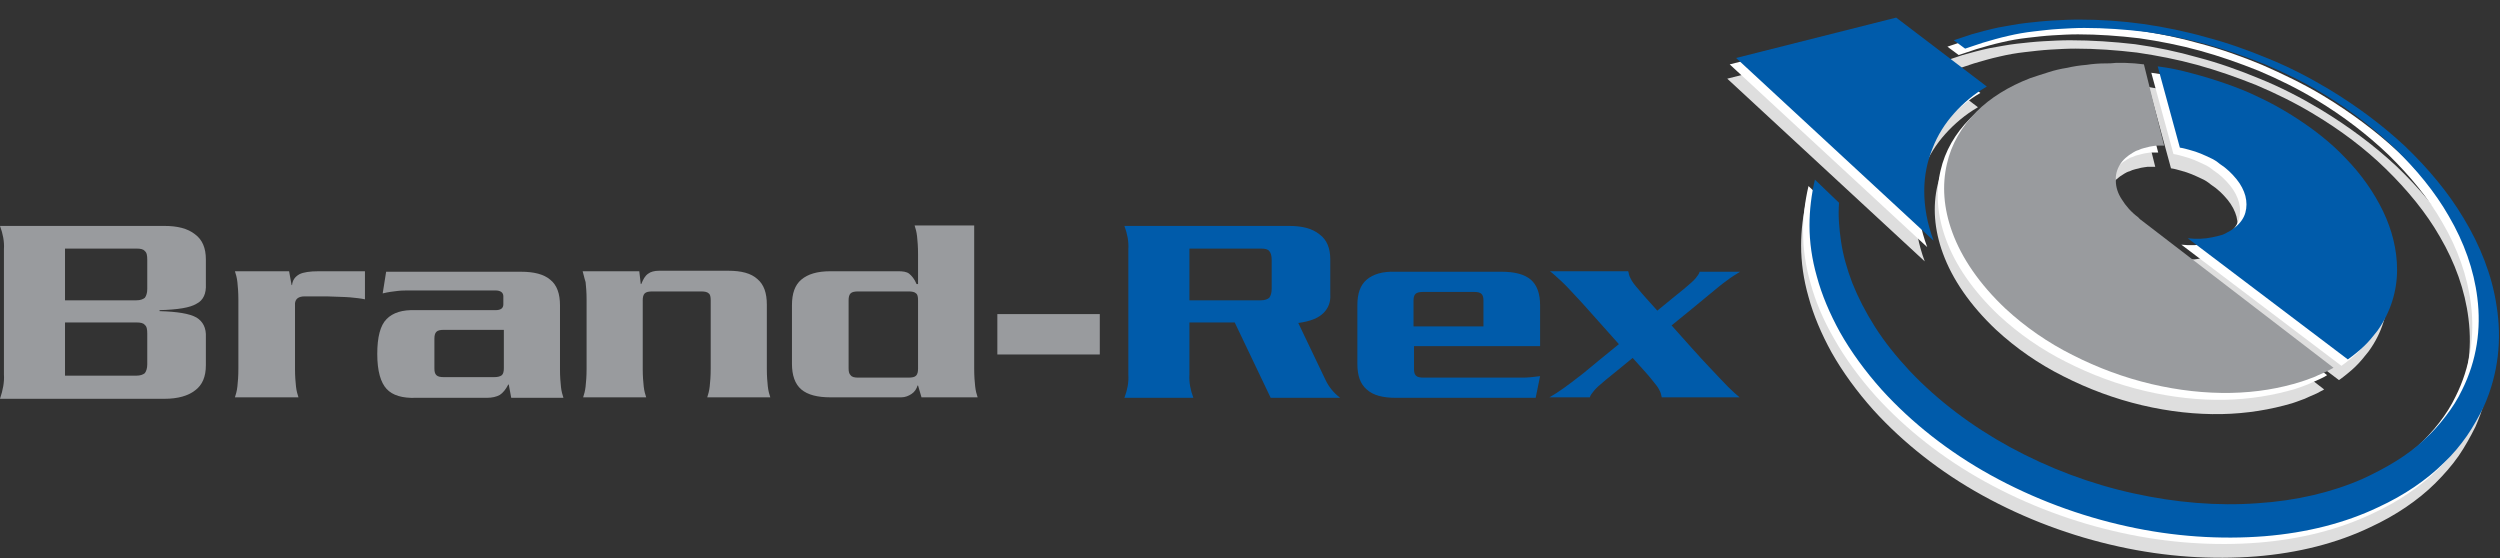 <?xml version="1.0" encoding="utf-8"?>
<!-- Generator: Adobe Illustrator 16.0.2, SVG Export Plug-In . SVG Version: 6.00 Build 0)  -->
<!DOCTYPE svg PUBLIC "-//W3C//DTD SVG 1.1//EN" "http://www.w3.org/Graphics/SVG/1.1/DTD/svg11.dtd">
<svg version="1.1" id="Layer_1" xmlns="http://www.w3.org/2000/svg" xmlns:xlink="http://www.w3.org/1999/xlink" x="0px" y="0px"
	 width="612px" height="136.691px" viewBox="0 325.5 612 136.691" enable-background="new 0 325.5 612 136.691"
	 xml:space="preserve">
<rect x="0" y="325.5" width="612" height="136.691" fill="#333333" stroke="none"/>
<g id="surface1">
	<path fill="#999B9E" d="M15.915,386.234v12.78h17.482c0.965,0,1.567-0.24,2.05-0.603c0.362-0.482,0.603-1.205,0.603-2.17v-7.114
		c0-1.085-0.121-1.808-0.603-2.17c-0.362-0.482-1.085-0.603-2.05-0.603H15.915V386.234z M15.915,404.319v13.142h17.482
		c0.965,0,1.567-0.241,2.05-0.603c0.362-0.482,0.603-1.206,0.603-2.171v-7.475c0-1.085-0.121-1.809-0.603-2.17
		c-0.362-0.482-1.085-0.604-2.05-0.604H15.915V404.319z M0.964,417.22v-30.745c0.121-1.809-0.241-3.737-0.964-5.667h40.27
		c3.135,0,5.667,0.603,7.475,2.05c1.809,1.326,2.652,3.375,2.652,6.148v6.029c0.121,2.291-0.603,3.978-2.291,4.823
		c-1.567,0.964-4.582,1.446-9.042,1.567v0.241c4.34,0.12,7.354,0.603,9.042,1.567c1.567,0.964,2.411,2.531,2.291,4.822v6.872
		c0,2.773-0.844,4.823-2.652,6.149c-1.688,1.326-4.22,2.05-7.475,2.05H0C0.724,420.957,1.085,419.028,0.964,417.22"/>
	<path fill="#999B9E" d="M89.34,391.901v6.873c-1.085-0.241-2.411-0.362-3.617-0.482c-1.327-0.121-3.255-0.121-5.788-0.241h-5.305
		c-1.567,0-2.291,0.603-2.412,1.688v16.036c0,1.809,0.121,3.255,0.241,4.34s0.362,1.93,0.603,2.652H57.511
		c0.241-0.723,0.482-1.567,0.603-2.652s0.241-2.531,0.241-4.34v-16.88c0-1.809-0.121-3.255-0.241-4.34s-0.361-1.929-0.603-2.652
		h13.262l0.603,3.375h0.121c0.121-1.206,0.723-2.049,1.809-2.652c0.964-0.482,2.532-0.723,4.702-0.723H89.34"/>
	<path fill="#999B9E" d="M123.22,406.248h-14.588c-0.844,0-1.447,0.121-1.809,0.482s-0.482,0.965-0.482,1.688v7.234
		c0,0.844,0.121,1.326,0.482,1.688c0.362,0.361,0.964,0.481,1.809,0.481h12.298c0.844,0,1.447-0.12,1.929-0.481
		c0.362-0.362,0.482-0.965,0.482-1.688v-9.404H123.22z M137.085,400.22v15.674c0,1.809,0.121,3.255,0.241,4.341
		c0.121,1.085,0.362,1.929,0.603,2.652h-12.78l-0.603-3.256h-0.121c-0.603,1.206-1.326,2.05-2.049,2.532
		c-0.844,0.482-1.929,0.724-3.255,0.724h-17.362c-3.255,0.12-5.667-0.604-7.113-2.17c-1.447-1.568-2.291-4.341-2.291-8.561
		c0-4.1,0.724-6.993,2.291-8.561s3.858-2.291,7.113-2.17h19.532c1.326,0,1.929-0.482,1.929-1.447v-1.929
		c0-0.965-0.723-1.447-1.929-1.447h-20.858c-1.085,0-2.17,0-3.135,0.121c-0.964,0.12-2.17,0.241-3.617,0.603l0.844-5.305h33.035
		c3.135,0,5.546,0.603,7.114,1.929C136.362,395.276,137.085,397.447,137.085,400.22"/>
	<path fill="#999B9E" d="M142.631,391.901h13.865l0.362,3.135h0.12c0.482-1.206,0.965-2.05,1.688-2.532
		c0.603-0.482,1.567-0.723,2.653-0.723h17c3.135,0,5.546,0.603,7.113,2.049c1.567,1.327,2.291,3.376,2.291,6.27v15.674
		c0,1.809,0.12,3.255,0.241,4.34s0.362,1.93,0.603,2.652h-15.433c0.241-0.723,0.482-1.567,0.603-2.652
		c0.12-1.085,0.241-2.531,0.241-4.34v-16.76c0-0.844-0.121-1.446-0.482-1.688c-0.362-0.361-0.965-0.482-1.929-0.482h-11.815
		c-0.965,0-1.567,0.121-1.929,0.482s-0.482,0.965-0.482,1.688v16.76c0,1.809,0.121,3.255,0.241,4.34s0.362,1.93,0.603,2.652h-15.433
		c0.241-0.723,0.482-1.567,0.603-2.652s0.241-2.531,0.241-4.34v-16.88c0-1.809-0.121-3.255-0.241-4.34
		C142.993,393.468,142.873,392.624,142.631,391.901"/>
	<path fill="#999B9E" d="M210.149,417.943h12.177c0.965,0,1.567-0.121,1.929-0.482s0.482-0.965,0.482-1.688v-16.76
		c0-0.844-0.121-1.446-0.482-1.688c-0.362-0.361-0.964-0.482-1.929-0.482h-12.177c-0.964,0-1.567,0.121-1.929,0.482
		s-0.482,0.965-0.482,1.688v16.639c0,0.844,0.121,1.326,0.482,1.688C208.582,417.822,209.185,417.943,210.149,417.943z
		 M225.582,422.766l-0.844-2.894h-0.121c-0.241,0.845-0.724,1.567-1.447,2.05c-0.724,0.482-1.567,0.844-2.532,0.844h-17.362
		c-3.135,0-5.546-0.603-7.113-1.929s-2.291-3.496-2.291-6.27V400.22c0-2.894,0.723-4.943,2.291-6.27s3.858-2.049,7.113-2.049h16.639
		c1.085,0,2.049,0.121,2.652,0.603c0.603,0.482,1.326,1.326,1.809,2.532h0.362v-7.355c0-1.809-0.121-3.255-0.241-4.34
		s-0.362-1.929-0.603-2.652h14.589v35.085c0,1.809,0.121,3.255,0.241,4.34c0.12,1.085,0.361,1.93,0.603,2.652H225.582"/>
	<path fill="#999B9E" d="M269.227,412.276h-25.078v-9.887h25.078V412.276"/>
	<path fill="#005BAA" d="M291.17,386.234v12.78h17.482c0.965,0,1.567-0.24,2.05-0.603c0.361-0.482,0.603-1.205,0.603-2.17v-7.114
		c0-1.085-0.241-1.808-0.603-2.17c-0.361-0.482-1.085-0.603-2.05-0.603H291.17V386.234z M291.17,404.319v12.9
		c-0.121,1.809,0.241,3.737,0.964,5.667h-16.879c0.723-1.93,1.085-3.738,0.964-5.667v-30.745c0.121-1.809-0.241-3.737-0.964-5.667
		h40.269c3.256,0,5.667,0.603,7.476,2.05c1.809,1.326,2.652,3.375,2.652,6.148v8.561c0.121,1.929-0.482,3.376-1.688,4.581
		c-1.206,1.206-3.256,2.05-6.149,2.412l6.632,13.865c0.844,1.809,2.049,3.255,3.616,4.461h-17l-8.801-18.447H291.17"/>
	<path fill="#005BAA" d="M377.015,410.227h-30.866v5.547c0,0.844,0.121,1.326,0.482,1.688c0.362,0.361,0.965,0.482,1.93,0.482
		h24.113c1.206,0,2.652-0.121,4.341-0.361l-1.086,5.305h-34.241c-3.135,0-5.546-0.604-7.113-2.05c-1.567-1.326-2.29-3.376-2.29-6.27
		V400.22c0-2.894,0.723-4.943,2.29-6.27s3.858-2.049,7.113-1.929h25.923c3.135,0,5.546,0.603,7.113,1.929s2.291,3.497,2.291,6.27
		V410.227z M346.148,405.404h17v-6.27c0-0.844-0.12-1.326-0.481-1.688c-0.362-0.362-0.965-0.482-1.93-0.482h-12.298
		c-0.844,0-1.567,0.12-1.929,0.482c-0.362,0.361-0.482,0.964-0.482,1.688v6.27"/>
	<path fill="#005BAA" d="M389.191,422.766h-9.887c1.085-0.603,2.17-1.326,3.376-2.17s2.773-2.05,4.943-3.737
		c2.05-1.688,4.943-4.1,8.681-7.113c-3.858-4.341-6.872-7.717-9.042-10.128c-2.171-2.291-3.738-4.1-4.943-5.185
		c-1.206-1.085-2.05-1.929-2.894-2.532h19.17c0.12,0.603,0.241,1.206,0.603,1.808c0.241,0.603,0.965,1.567,1.93,2.652
		c0.964,1.206,2.531,2.894,4.581,5.185c2.894-2.411,5.064-4.099,6.511-5.305c1.447-1.206,2.411-2.05,2.894-2.652
		c0.482-0.603,0.844-1.085,0.965-1.567h9.887c-0.965,0.603-2.171,1.326-3.256,2.17c-1.205,0.844-2.772,2.17-4.822,3.858
		c-2.05,1.688-4.943,4.099-8.682,7.113c3.858,4.341,6.873,7.716,9.043,10.007s3.737,3.979,4.823,5.064
		c1.085,1.085,2.049,1.929,2.772,2.531h-19.05c-0.12-0.603-0.241-1.205-0.603-1.809c-0.241-0.603-0.965-1.446-1.929-2.652
		c-0.965-1.205-2.532-2.894-4.582-5.185c-2.894,2.412-5.063,4.1-6.511,5.306c-1.446,1.205-2.411,2.05-2.894,2.652
		C389.674,421.802,389.313,422.283,389.191,422.766"/>
	<path fill="#DEDEDE" d="M513.255,346.206c-1.567,0-3.135,0.121-4.702,0.362c-1.566,0.121-3.135,0.362-4.701,0.724
		c-1.568,0.241-3.135,0.603-4.582,1.085c-1.567,0.362-3.015,0.964-4.582,1.447c-5.305,2.05-9.766,4.823-13.142,8.199
		c-3.617,3.617-6.148,7.957-7.233,12.78c-1.206,5.185-0.845,10.851,1.326,16.759c2.29,6.27,6.631,12.66,13.021,18.688
		c4.823,4.461,10.369,8.319,16.397,11.334c6.149,3.135,12.66,5.546,19.291,7.113s13.263,2.29,19.532,2.17
		c6.148-0.12,11.936-1.085,17.241-2.652c0.723-0.241,1.446-0.482,2.049-0.724c0.724-0.241,1.326-0.482,2.05-0.844
		c0.603-0.241,1.326-0.603,1.93-0.844c0.603-0.362,1.205-0.604,1.808-0.965l-47.142-36.411l0,0c0,0-0.12,0-0.12-0.121
		c0,0-0.121,0-0.121-0.121c0,0-0.12,0-0.12-0.121c0,0-0.121,0-0.121-0.121c-1.809-1.326-3.135-2.894-4.099-4.461
		c-0.965-1.447-1.447-3.014-1.447-4.461c-0.12-1.447,0.241-2.773,0.965-3.979s1.809-2.17,3.255-3.014
		c0.362-0.241,0.845-0.482,1.326-0.603c0.482-0.241,0.845-0.362,1.326-0.482c0.482-0.121,0.965-0.241,1.447-0.362
		s0.965-0.121,1.567-0.241c0.12,0,0.361,0,0.482,0c0.12,0,0.361,0,0.482,0c0.12,0,0.361,0,0.482,0c0.12,0,0.361,0,0.481,0
		l-4.943-19.894c-0.723-0.121-1.567-0.121-2.29-0.121c-0.724,0-1.567-0.121-2.291-0.121s-1.567,0-2.291,0
		C514.822,346.085,513.979,346.206,513.255,346.206"/>
	<path fill="#DEDEDE" d="M526.035,346.809l5.426,19.894c0.844,0.121,1.688,0.362,2.532,0.603c0.844,0.241,1.688,0.482,2.531,0.844
		c0.845,0.362,1.688,0.724,2.412,1.085c0.844,0.362,1.567,0.844,2.29,1.447c1.688,1.085,3.015,2.412,4.1,3.738
		s1.809,2.773,2.17,4.099c0.362,1.447,0.362,2.773,0,4.1c-0.361,1.326-1.205,2.532-2.531,3.617
		c-0.362,0.241-0.724,0.603-1.206,0.844s-0.844,0.482-1.326,0.723s-0.965,0.362-1.447,0.482c-0.481,0.121-1.085,0.241-1.567,0.362
		c-0.481,0.121-0.964,0.121-1.446,0.241c-0.482,0.12-0.965,0.12-1.447,0.12s-0.964,0-1.567,0c-0.482,0-1.085-0.12-1.567-0.12
		l39.185,29.659c0.724-0.482,1.447-1.085,2.05-1.567c0.724-0.603,1.326-1.085,1.929-1.688c0.604-0.604,1.206-1.206,1.688-1.809
		s1.085-1.326,1.567-1.93c3.376-4.581,4.822-9.766,4.822-14.95c0-4.822-1.205-9.766-3.496-14.468
		c-2.17-4.461-5.185-8.801-9.043-12.78c-3.617-3.858-8.078-7.354-13.262-10.61c-2.532-1.567-5.306-3.135-7.958-4.34
		c-2.652-1.326-5.426-2.412-8.198-3.376c-2.773-0.964-5.546-1.809-8.319-2.532C531.702,347.773,528.809,347.291,526.035,346.809"/>
	<g>
		<g>
			<defs>
				<rect id="SVGID_1_" x="440.071" y="334.631" width="170" height="127.56"/>
			</defs>
			<clipPath id="SVGID_2_">
				<use xlink:href="#SVGID_1_"  overflow="visible"/>
			</clipPath>
			<g clip-path="url(#SVGID_2_)">
				<path fill="#DEDEDE" d="M506.744,335.354c-2.17,0-4.34,0.121-6.51,0.241c-2.171,0.121-4.341,0.362-6.511,0.603
					c-2.171,0.241-4.461,0.723-6.632,1.085c-2.29,0.482-4.461,1.085-6.631,1.688c-0.361,0.121-0.724,0.241-1.085,0.362
					s-0.724,0.241-1.085,0.361c-0.362,0.121-0.724,0.241-1.085,0.362c-0.362,0.121-0.724,0.241-1.086,0.362l2.773,2.05
					c0.361-0.121,0.724-0.241,1.085-0.362c0.362-0.121,0.724-0.241,1.085-0.362c0.362-0.121,0.724-0.241,1.085-0.362
					c0.362-0.121,0.724-0.241,1.086-0.361c2.049-0.603,4.099-1.206,6.27-1.688c2.049-0.482,4.099-0.844,6.27-1.085
					c2.049-0.241,4.099-0.482,6.148-0.603s4.1-0.241,6.149-0.241c4.943,0,10.007,0.362,15.07,0.964
					c4.943,0.724,9.887,1.688,14.71,3.014c4.822,1.326,9.645,3.014,14.468,4.943c4.822,2.05,9.524,4.34,14.106,7.113
					c6.631,3.979,12.539,8.44,17.603,13.383c5.305,5.184,9.887,10.73,13.263,16.638c3.737,6.39,6.148,13.142,6.992,20.015
					c0.965,7.596-0.12,15.312-3.737,22.546c-1.085,2.291-2.411,4.34-3.979,6.39s-3.376,3.979-5.426,5.787
					c-2.05,1.93-4.34,3.617-6.752,5.185c-2.531,1.567-5.305,3.015-8.198,4.341c-7.475,3.255-16.156,5.305-25.561,5.907
					c-9.766,0.724-20.014-0.12-30.383-2.411c-10.489-2.291-20.737-6.148-30.263-11.333c-9.283-5.064-17.603-11.334-24.475-18.567
					c-3.376-3.617-6.27-7.234-8.561-10.852c-2.291-3.616-4.099-7.113-5.546-10.73c-1.326-3.496-2.291-6.872-2.773-10.248
					c-0.481-3.255-0.603-6.39-0.481-9.404l-5.908-5.667c-0.844,3.617-1.326,7.354-1.326,11.213c0,4.099,0.603,8.319,1.809,12.539
					c1.205,4.461,3.135,9.043,5.666,13.624c2.653,4.702,6.149,9.525,10.249,14.106c7.354,8.078,16.396,15.191,26.646,20.858
					c10.489,5.787,21.822,10.007,33.396,12.539c11.454,2.532,22.908,3.255,33.639,2.411c10.368-0.844,19.772-3.255,27.851-7.113
					c3.135-1.447,6.149-3.135,8.802-4.943s5.063-3.737,7.234-5.907c2.05-2.05,3.979-4.221,5.666-6.632
					c1.567-2.291,2.894-4.702,4.1-7.113c3.617-8.078,4.461-16.518,3.135-24.717c-1.206-7.354-3.979-14.709-8.078-21.46
					c-3.737-6.27-8.681-12.177-14.348-17.603c-5.425-5.063-11.694-9.766-18.688-13.986c-4.823-2.894-9.767-5.425-14.83-7.475
					c-4.943-2.05-10.007-3.858-15.071-5.185c-5.063-1.447-10.248-2.532-15.432-3.255
					C517.354,335.716,512.05,335.354,506.744,335.354"/>
			</g>
		</g>
	</g>
	<path fill="#DEDEDE" d="M462.014,334.873l-39.184,9.886l48.348,44.73c-1.567-4.22-2.291-8.198-2.291-12.177
		c0-3.738,0.724-7.234,2.05-10.489c1.205-3.135,3.014-6.028,5.305-8.561c2.17-2.411,4.822-4.702,7.957-6.51L462.014,334.873"/>
	<path fill="#FFFFFF" d="M513.858,342.709c-1.567,0-3.135,0.121-4.702,0.362c-1.567,0.121-3.135,0.362-4.702,0.724
		c-1.567,0.241-3.135,0.603-4.582,1.085c-1.567,0.482-3.014,0.964-4.461,1.447c-5.305,2.05-9.766,4.823-13.142,8.199
		c-3.617,3.617-6.149,7.958-7.234,12.78c-1.205,5.184-0.844,10.851,1.326,16.759c2.291,6.27,6.632,12.66,13.021,18.688
		c4.823,4.461,10.369,8.319,16.397,11.333c6.148,3.135,12.659,5.546,19.291,7.113c6.631,1.567,13.262,2.291,19.531,2.171
		c6.149-0.121,11.937-1.086,17.241-2.652c0.724-0.241,1.447-0.482,2.05-0.724c0.724-0.241,1.326-0.482,2.05-0.845
		c0.603-0.24,1.326-0.603,1.929-0.844c0.604-0.241,1.206-0.603,1.809-0.964l-47.142-36.412l0,0c0,0-0.121,0-0.121-0.121
		c0,0-0.12,0-0.12-0.121c0,0-0.12,0-0.12-0.121c0,0-0.121,0-0.121-0.121c-1.809-1.326-3.135-2.894-4.1-4.461
		c-0.964-1.447-1.446-3.014-1.446-4.461c-0.121-1.447,0.241-2.773,0.965-3.979c0.723-1.206,1.808-2.17,3.255-3.014
		c0.361-0.241,0.844-0.482,1.326-0.603c0.482-0.241,0.844-0.362,1.326-0.482s0.965-0.241,1.447-0.362s0.964-0.121,1.567-0.241
		c0.12,0,0.361,0,0.482,0c0.12,0,0.361,0,0.481,0c0.121,0,0.362,0,0.482,0c0.121,0,0.362,0,0.482,0l-5.063-19.894
		c-0.724-0.121-1.567-0.121-2.291-0.121s-1.567-0.121-2.291-0.121s-1.567,0-2.291,0
		C515.426,342.589,514.702,342.589,513.858,342.709"/>
	<path fill="#FFFFFF" d="M526.639,343.312l5.425,19.894c0.845,0.121,1.688,0.362,2.532,0.603s1.688,0.482,2.532,0.844
		c0.844,0.362,1.688,0.724,2.411,1.085c0.844,0.361,1.567,0.844,2.291,1.447c1.688,1.085,3.014,2.411,4.099,3.737
		s1.809,2.773,2.171,4.1c0.361,1.447,0.361,2.773,0,4.099c-0.362,1.326-1.206,2.532-2.532,3.617
		c-0.361,0.241-0.724,0.603-1.206,0.844s-0.844,0.482-1.326,0.724c-0.482,0.241-0.964,0.361-1.446,0.482s-1.085,0.241-1.567,0.362
		s-0.965,0.121-1.447,0.241c-0.482,0-0.965,0.121-1.446,0.121c-0.482,0-0.965,0-1.567,0c-0.482,0-1.086-0.121-1.567-0.121
		l39.185,29.66c0.723-0.482,1.446-1.085,2.049-1.567c0.724-0.603,1.326-1.085,1.93-1.688c0.603-0.603,1.205-1.205,1.688-1.809
		c0.482-0.603,1.085-1.326,1.567-1.929c3.376-4.581,4.823-9.766,4.943-14.95c0-4.823-1.206-9.766-3.496-14.468
		c-2.171-4.461-5.185-8.801-9.043-12.78c-3.617-3.858-8.078-7.355-13.263-10.61c-2.652-1.688-5.305-3.135-7.957-4.34
		c-2.652-1.326-5.426-2.411-8.198-3.376c-2.773-0.964-5.547-1.808-8.319-2.532C532.305,344.276,529.411,343.674,526.639,343.312"/>
	<path fill="#FFFFFF" d="M507.348,331.858c-2.17,0-4.341,0.12-6.511,0.241s-4.341,0.362-6.511,0.603s-4.461,0.724-6.631,1.085
		c-2.291,0.482-4.461,0.965-6.632,1.688c-0.361,0.121-0.723,0.241-1.085,0.362c-0.361,0.121-0.724,0.241-1.085,0.362
		s-0.724,0.241-1.085,0.361s-0.724,0.241-1.085,0.362l2.772,2.05c0.362-0.121,0.724-0.241,1.086-0.362
		c0.361-0.121,0.723-0.241,1.085-0.362c0.361-0.121,0.723-0.241,1.085-0.361c0.361-0.121,0.724-0.241,1.085-0.362
		c2.05-0.603,4.1-1.206,6.27-1.688c2.05-0.482,4.1-0.844,6.27-1.085c2.05-0.241,4.1-0.482,6.148-0.603
		c2.05-0.121,4.1-0.241,6.149-0.241c4.943,0,10.007,0.362,15.071,0.965c4.942,0.723,9.886,1.688,14.709,3.014
		c4.822,1.326,9.646,3.014,14.468,4.943c4.823,2.05,9.525,4.341,14.106,7.114c6.631,3.979,12.539,8.56,17.603,13.383
		c5.306,5.185,9.887,10.73,13.263,16.638c3.737,6.39,6.149,13.142,6.993,20.014c0.965,7.596-0.121,15.313-3.738,22.546
		c-1.085,2.291-2.411,4.341-3.979,6.391s-3.376,3.979-5.425,5.907c-2.05,1.809-4.341,3.617-6.873,5.185
		c-2.531,1.567-5.305,3.015-8.198,4.341c-7.476,3.255-16.156,5.305-25.561,5.907c-9.766,0.724-20.014-0.12-30.383-2.411
		c-10.489-2.291-20.737-6.148-30.263-11.333c-9.283-5.063-17.603-11.333-24.475-18.567c-3.376-3.617-6.27-7.234-8.561-10.852
		c-2.291-3.616-4.1-7.113-5.546-10.73c-1.326-3.496-2.291-6.872-2.773-10.248c-0.482-3.255-0.724-6.39-0.482-9.404l-5.907-5.667
		c-0.844,3.617-1.326,7.354-1.326,11.213c0,4.099,0.603,8.319,1.809,12.539c1.205,4.46,3.135,9.042,5.787,13.624
		c2.652,4.702,6.148,9.525,10.248,14.106c7.354,8.078,16.397,15.192,26.646,20.858c10.489,5.787,21.822,10.007,33.396,12.539
		c11.454,2.532,22.908,3.256,33.639,2.411c10.369-0.844,19.773-3.255,27.852-7.113c3.135-1.446,6.148-3.135,8.801-4.943
		s5.064-3.737,7.234-5.907c2.05-2.05,3.979-4.221,5.667-6.632c1.567-2.29,2.894-4.581,4.099-7.113
		c3.617-8.078,4.461-16.518,3.135-24.716c-1.205-7.355-3.979-14.709-8.078-21.461c-3.737-6.27-8.681-12.177-14.348-17.603
		c-5.425-5.063-11.694-9.766-18.688-13.985c-4.822-2.894-9.887-5.305-14.83-7.476c-4.943-2.049-10.007-3.858-15.07-5.184
		c-5.064-1.447-10.248-2.532-15.433-3.255C517.957,332.22,512.652,331.858,507.348,331.858"/>
	<path fill="#FFFFFF" d="M462.617,331.376l-39.185,9.886l48.348,44.73c-1.567-4.22-2.291-8.198-2.291-12.177
		c0-3.737,0.724-7.234,2.05-10.489c1.206-3.135,3.014-6.028,5.305-8.56c2.171-2.412,4.823-4.702,7.958-6.511L462.617,331.376"/>
	<path fill="#999B9E" d="M515.426,341.021c-1.567,0-3.135,0.12-4.702,0.361c-1.567,0.121-3.135,0.362-4.702,0.724
		c-1.567,0.241-3.135,0.603-4.582,1.085c-1.567,0.482-3.014,0.965-4.461,1.447c-5.305,2.05-9.766,4.823-13.142,8.199
		c-3.617,3.617-6.149,7.958-7.234,12.78c-1.205,5.184-0.844,10.851,1.326,16.759c2.291,6.27,6.632,12.66,13.021,18.688
		c4.823,4.461,10.369,8.319,16.397,11.334c6.148,3.135,12.659,5.546,19.291,7.113c6.631,1.567,13.262,2.291,19.531,2.17
		c6.149-0.12,11.937-1.085,17.241-2.772c0.724-0.241,1.447-0.482,2.05-0.724c0.724-0.241,1.326-0.482,2.05-0.844
		c0.603-0.241,1.326-0.604,1.929-0.845c0.604-0.361,1.206-0.603,1.809-0.964l-47.263-36.291l0,0c0,0-0.12,0-0.12-0.121
		c0,0-0.121,0-0.121-0.121c0,0-0.12,0-0.12-0.121c0,0-0.12,0-0.12-0.121c-1.809-1.326-3.135-2.894-4.1-4.461
		c-0.965-1.447-1.447-3.014-1.447-4.461c-0.12-1.447,0.241-2.773,0.965-3.979c0.724-1.206,1.809-2.17,3.256-3.015
		c0.361-0.241,0.844-0.482,1.326-0.603c0.481-0.241,0.844-0.362,1.326-0.482s0.964-0.241,1.446-0.362s0.965-0.121,1.567-0.241
		c0.121,0,0.362,0,0.482,0c0.121,0,0.361,0,0.482,0c0.12,0,0.361,0,0.482,0c0.12,0,0.361,0,0.482,0l-4.943-19.894
		c-0.724-0.121-1.567-0.121-2.291-0.241c-0.724,0-1.567-0.121-2.291-0.121s-1.567,0-2.291,0
		C516.993,341.021,516.27,341.021,515.426,341.021"/>
	<path fill="#005BAA" d="M528.206,341.745l5.425,19.894c0.845,0.121,1.688,0.362,2.532,0.603s1.688,0.482,2.532,0.844
		c0.844,0.362,1.688,0.724,2.411,1.085c0.844,0.361,1.567,0.844,2.291,1.447c1.688,1.085,3.014,2.411,4.099,3.737
		c1.086,1.326,1.809,2.773,2.171,4.1c0.361,1.447,0.361,2.773,0,4.099c-0.362,1.326-1.206,2.532-2.532,3.617
		c-0.361,0.241-0.724,0.603-1.206,0.844c-0.481,0.241-0.844,0.482-1.326,0.724c-0.482,0.241-0.964,0.361-1.446,0.482
		s-1.085,0.241-1.567,0.362s-0.965,0.121-1.447,0.241c-0.482,0-0.964,0.121-1.446,0.121s-0.965,0-1.567,0
		c-0.482,0-1.085-0.121-1.567-0.121l39.184,29.66c0.724-0.482,1.447-1.085,2.05-1.567c0.724-0.603,1.326-1.085,1.93-1.688
		c0.603-0.603,1.205-1.205,1.688-1.809c0.482-0.603,1.085-1.326,1.567-1.929c3.256-4.581,4.823-9.766,4.823-14.95
		c0-4.823-1.206-9.766-3.497-14.468c-2.17-4.461-5.185-8.801-9.042-12.78c-3.617-3.858-8.078-7.355-13.263-10.61
		c-2.532-1.567-5.305-3.135-7.957-4.34c-2.653-1.326-5.426-2.411-8.199-3.376c-2.772-0.964-5.546-1.808-8.319-2.532
		C533.872,342.709,531.1,342.106,528.206,341.745"/>
	<g>
		<g>
			<defs>
				<rect id="SVGID_3_" x="442.482" y="329.809" width="169.518" height="127.802"/>
			</defs>
			<clipPath id="SVGID_4_">
				<use xlink:href="#SVGID_3_"  overflow="visible"/>
			</clipPath>
			<g clip-path="url(#SVGID_4_)">
				<path fill="#005BAA" d="M508.915,330.291c-2.17,0-4.341,0.12-6.511,0.241s-4.341,0.362-6.511,0.603s-4.461,0.724-6.631,1.085
					c-2.291,0.482-4.461,1.085-6.632,1.688c-0.361,0.121-0.723,0.241-1.085,0.362c-0.361,0.121-0.724,0.241-1.085,0.362
					s-0.724,0.241-1.085,0.361c-0.361,0.121-0.724,0.241-1.085,0.362l2.772,2.05c0.362-0.121,0.724-0.241,1.085-0.362
					c0.362-0.121,0.724-0.241,1.086-0.362c0.361-0.121,0.723-0.241,1.085-0.361c0.361-0.121,0.724-0.241,1.085-0.362
					c2.05-0.603,4.1-1.206,6.27-1.688c2.05-0.482,4.1-0.844,6.27-1.085c2.05-0.241,4.1-0.482,6.148-0.603
					c2.05-0.121,4.1-0.241,6.149-0.241c4.943,0,10.007,0.362,15.071,0.965c4.943,0.723,9.886,1.688,14.709,3.014
					c4.822,1.326,9.646,3.014,14.468,4.943c4.823,2.05,9.525,4.341,14.106,7.114c6.631,3.979,12.539,8.56,17.603,13.383
					c5.306,5.185,9.887,10.73,13.263,16.638c3.737,6.39,6.149,13.142,6.993,20.014c0.964,7.596-0.121,15.313-3.737,22.546
					c-1.086,2.291-2.412,4.341-3.979,6.391s-3.376,4.1-5.425,5.907c-2.05,1.93-4.341,3.617-6.873,5.185
					c-2.531,1.567-5.305,3.015-8.198,4.341c-7.476,3.255-16.156,5.305-25.561,5.907c-9.766,0.724-20.014-0.12-30.383-2.411
					c-10.489-2.291-20.737-6.148-30.263-11.333c-9.283-5.063-17.603-11.333-24.475-18.567c-3.376-3.617-6.27-7.234-8.561-10.852
					c-2.291-3.616-4.1-7.113-5.546-10.73c-1.326-3.497-2.291-6.873-2.773-10.249c-0.482-3.255-0.724-6.39-0.482-9.404l-5.907-5.667
					c-0.844,3.617-1.326,7.354-1.326,11.213c0,4.099,0.603,8.319,1.809,12.539c1.205,4.46,3.135,9.042,5.666,13.625
					c2.652,4.701,6.149,9.524,10.248,14.105c7.355,8.078,16.397,15.191,26.646,20.858c10.49,5.787,21.823,10.007,33.397,12.539
					c11.454,2.532,22.908,3.256,33.639,2.411c10.368-0.844,19.772-3.255,27.851-7.113c3.135-1.446,6.149-3.135,8.802-4.943
					s5.063-3.737,7.234-5.907c2.17-2.05,3.979-4.22,5.666-6.632c1.567-2.29,2.894-4.702,4.1-7.113
					c3.617-8.078,4.461-16.518,3.135-24.716c-1.085-7.355-3.979-14.709-8.078-21.461c-3.737-6.27-8.681-12.177-14.348-17.603
					c-5.426-5.063-11.695-9.766-18.688-13.985c-4.823-2.894-9.767-5.426-14.83-7.476c-4.943-2.049-10.007-3.858-15.071-5.184
					c-5.063-1.447-10.368-2.532-15.433-3.255C519.524,330.652,514.22,330.291,508.915,330.291"/>
			</g>
		</g>
	</g>
	<path fill="#005BAA" d="M464.185,329.809L425,339.695l48.348,44.73c-1.567-4.22-2.291-8.198-2.291-12.177
		c0-3.737,0.724-7.234,2.05-10.489c1.206-3.135,3.014-6.028,5.305-8.56c2.171-2.412,4.823-4.702,7.958-6.511L464.185,329.809"/>
</g>
</svg>
